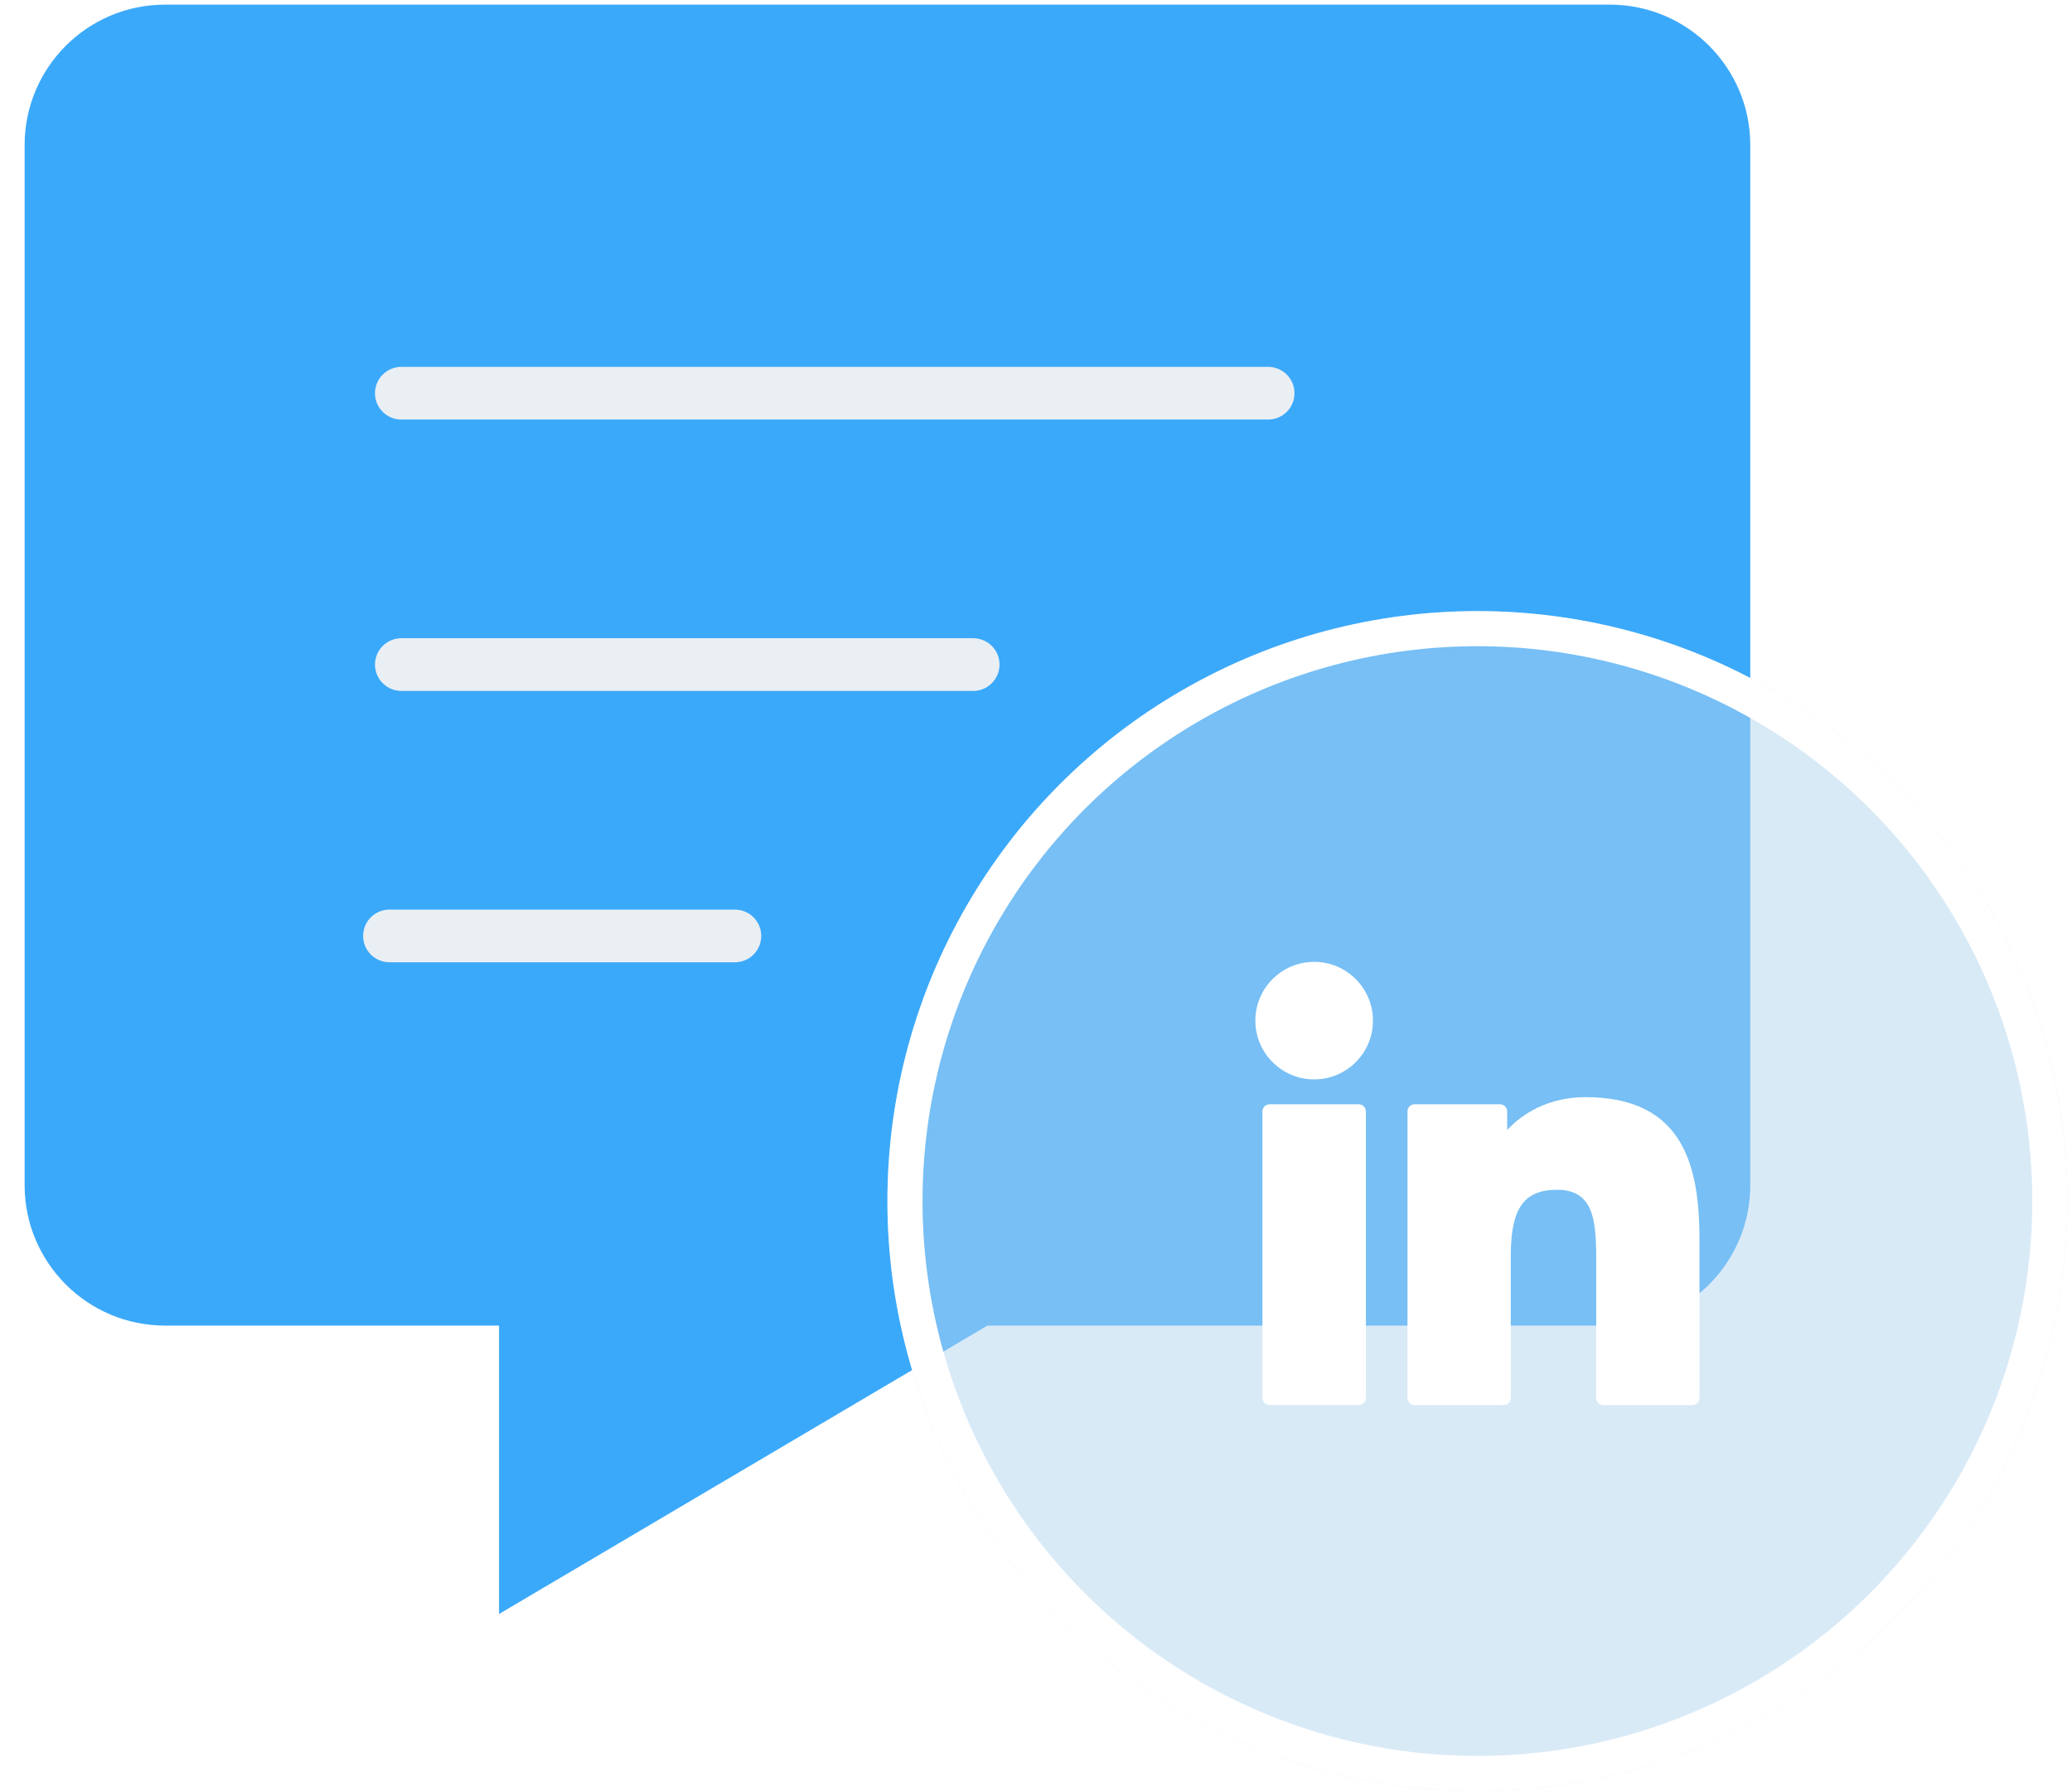 <?xml version="1.0" encoding="UTF-8"?>
<svg xmlns="http://www.w3.org/2000/svg" width="59" height="51" viewBox="0 0 59 51" fill="none">
  <path d="M14.21 45.959V37.747H4.701C2.492 37.747 0.701 35.956 0.701 33.747V4.132C0.701 1.923 2.492 0.132 4.701 0.132H45.839C48.048 0.132 49.839 1.923 49.839 4.132V33.747C49.839 35.956 48.048 37.747 45.839 37.747H28.117L14.21 45.959Z" fill="#3BA9FA"></path>
  <path d="M11.428 11.197L36.11 11.197" stroke="#EAEFF3" stroke-width="1.5" stroke-linecap="round" stroke-linejoin="round"></path>
  <path d="M11.428 18.924L27.711 18.924" stroke="#EAEFF3" stroke-width="1.5" stroke-linecap="round" stroke-linejoin="round"></path>
  <path d="M11.09 26.651H20.926" stroke="#EAEFF3" stroke-width="1.5" stroke-linecap="round" stroke-linejoin="round"></path>
  <g filter="url(#filter0_b_36_436)">
    <circle cx="42.069" cy="34.201" r="16.8" fill="#B5D7F0" fill-opacity="0.5"></circle>
    <circle cx="42.069" cy="34.201" r="16.3" stroke="white"></circle>
  </g>
  <g clip-path="url(#clip0_36_436)">
    <path d="M38.69 31.445H36.151C36.038 31.445 35.947 31.536 35.947 31.649V39.805C35.947 39.918 36.038 40.009 36.151 40.009H38.69C38.803 40.009 38.894 39.918 38.894 39.805V31.649C38.894 31.536 38.803 31.445 38.69 31.445Z" fill="white"></path>
    <path d="M37.421 27.389C36.497 27.389 35.746 28.14 35.746 29.063C35.746 29.986 36.497 30.737 37.421 30.737C38.344 30.737 39.095 29.986 39.095 29.063C39.095 28.14 38.344 27.389 37.421 27.389Z" fill="white"></path>
    <path d="M45.148 31.242C44.128 31.242 43.374 31.68 42.917 32.178V31.649C42.917 31.536 42.826 31.445 42.713 31.445H40.282C40.169 31.445 40.078 31.536 40.078 31.649V39.806C40.078 39.918 40.169 40.01 40.282 40.01H42.815C42.928 40.01 43.019 39.918 43.019 39.806V35.77C43.019 34.41 43.389 33.88 44.337 33.88C45.369 33.88 45.451 34.729 45.451 35.84V39.806C45.451 39.918 45.542 40.01 45.655 40.01H48.189C48.302 40.01 48.393 39.918 48.393 39.806V35.331C48.393 33.309 48.008 31.242 45.148 31.242Z" fill="white"></path>
  </g>
  <defs>
    <filter id="filter0_b_36_436" x="13.87" y="6.001" width="56.4" height="56.4" filterUnits="userSpaceOnUse" color-interpolation-filters="sRGB">
      <feFlood flood-opacity="0" result="BackgroundImageFix"></feFlood>
      <feGaussianBlur in="BackgroundImageFix" stdDeviation="5.7"></feGaussianBlur>
      <feComposite in2="SourceAlpha" operator="in" result="effect1_backgroundBlur_36_436"></feComposite>
      <feBlend mode="normal" in="SourceGraphic" in2="effect1_backgroundBlur_36_436" result="shape"></feBlend>
    </filter>
    <clipPath id="clip0_36_436">
      <rect width="12.648" height="12.648" fill="white" transform="translate(35.746 27.376)"></rect>
    </clipPath>
  </defs>
</svg>

